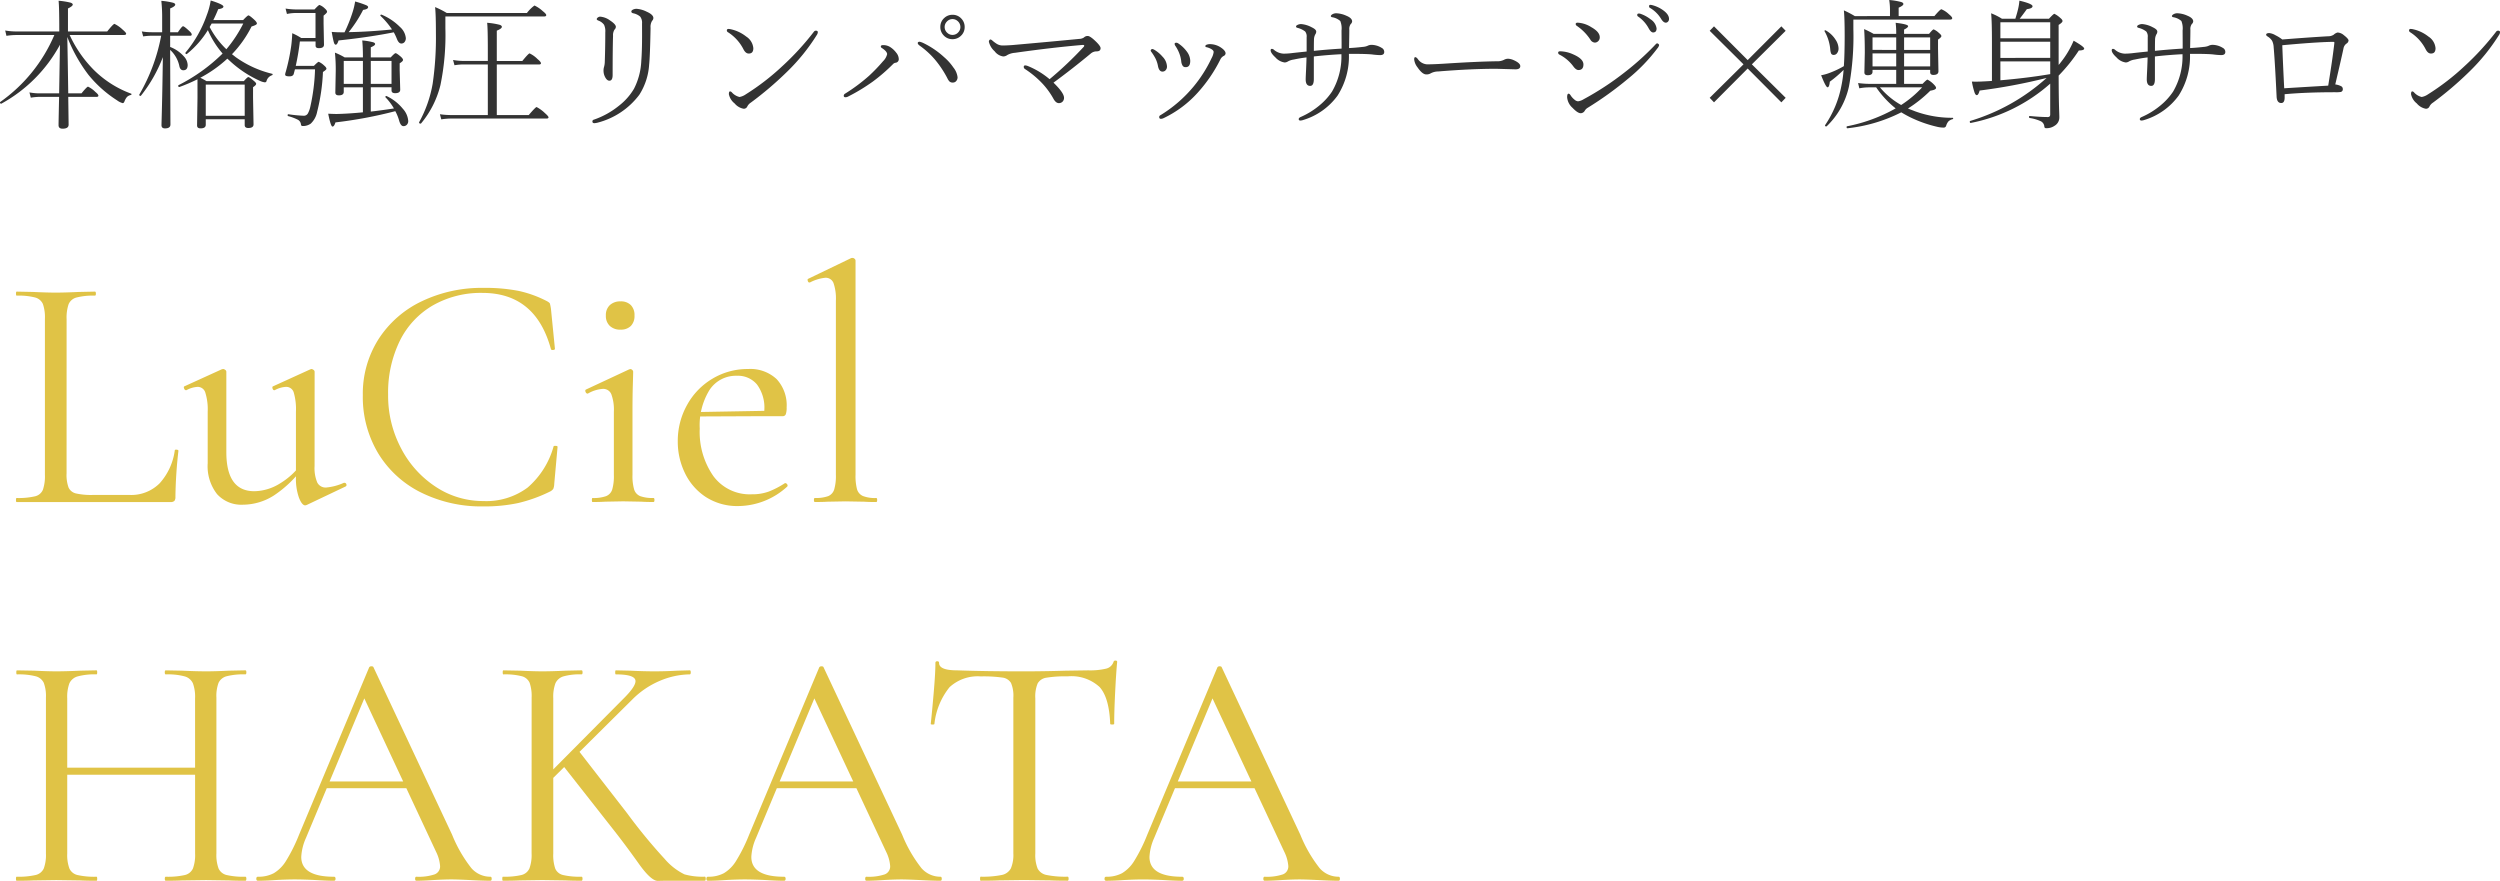 <svg xmlns="http://www.w3.org/2000/svg" width="321.012" height="113.117" viewBox="0 0 321.012 113.117"><g transform="translate(-360.589 -7826.883)"><path d="M8.2-11.074v-.237q0-2.874-.088-3.709a9.274,9.274,0,0,1,1.547.246q.272.1.272.246,0,.2-.615.5v2.953h5.036q.782-.976.94-.976a4.231,4.231,0,0,1,1.046.738q.448.387.448.51,0,.176-.255.176h-7A15.648,15.648,0,0,0,12.63-6.144a13.309,13.309,0,0,0,4.79,3.05.069.069,0,0,1,.053.07.1.1,0,0,1-.088.105,1.018,1.018,0,0,0-.483.246,1.844,1.844,0,0,0-.325.563q-.088.237-.237.237a2.179,2.179,0,0,1-.721-.36,15.438,15.438,0,0,1-3.674-3.278,19.78,19.78,0,0,1-2.716-4.86q.053,2.417.123,7.242h1.7q.7-.861.844-.861a3.516,3.516,0,0,1,.949.686q.378.308.378.466t-.229.158H9.352Q9.4.87,9.4.888q0,.519-.773.519-.519,0-.519-.448,0-.413.07-3.639H5.774a7.168,7.168,0,0,0-1.23.105l-.176-.677a6.951,6.951,0,0,0,1.345.123h2.47l.105-6.24A18.85,18.85,0,0,1,.773-1.811.036.036,0,0,1,.747-1.8q-.158,0-.158-.176a.041.041,0,0,1,.026-.044,20.211,20.211,0,0,0,6.952-8.6H2.742a8.278,8.278,0,0,0-1.327.105L1.257-11.2a8.417,8.417,0,0,0,1.485.123Zm19.081-.176a11.934,11.934,0,0,1-2.689,3.059.06.06,0,0,1-.044.018.132.132,0,0,1-.149-.149.1.1,0,0,1,.018-.053,15.339,15.339,0,0,0,2.716-4.781,8.915,8.915,0,0,0,.51-1.9q1.635.51,1.635.782,0,.246-.668.334-.369.905-.633,1.4h3.832q.563-.6.686-.6.141,0,.773.58.308.29.308.466t-.686.378a14.4,14.4,0,0,1-2.514,3.56l.483.378a13.419,13.419,0,0,0,4.676,2.136.071.071,0,0,1,.062.07.118.118,0,0,1-.079.114,1.105,1.105,0,0,0-.7.721.218.218,0,0,1-.229.193,2.107,2.107,0,0,1-.633-.193,14.3,14.3,0,0,1-3.779-2.487q-.105-.105-.4-.36a16.107,16.107,0,0,1-3.472,2.452A7.065,7.065,0,0,1,27.1-4.7H31.9q.457-.519.571-.519.141,0,.686.466.325.264.325.4,0,.167-.4.431V-2.54L33.144.853q0,.466-.668.466-.466,0-.466-.378V.2h-5v.7q0,.466-.668.466-.448,0-.448-.378l.053-3.5V-4.939a21.7,21.7,0,0,1-2.32.993H23.6q-.123,0-.123-.158,0-.062.035-.079a22.458,22.458,0,0,0,5.66-4.061A11.525,11.525,0,0,1,27.281-11.25Zm.229-.4a10.905,10.905,0,0,0,2.145,2.856,16.713,16.713,0,0,0,2.171-3.3H27.765q0,.009-.141.246Zm4.5,11.4V-4.254h-5V-.246ZM22.438-10.529v1.441a4.53,4.53,0,0,1,1.749,1.2,1.736,1.736,0,0,1,.5,1.107q0,.686-.562.686-.378,0-.5-.5A3.893,3.893,0,0,0,22.438-8.71v.686L22.474.87q0,.5-.7.5-.448,0-.448-.413,0-.123.026-1.072.088-3.164.149-7.664A18.444,18.444,0,0,1,18.686-2.83a.084.084,0,0,1-.062.026.132.132,0,0,1-.149-.149.078.078,0,0,1,.009-.035,23.622,23.622,0,0,0,2.8-7.541H20.074a7.856,7.856,0,0,0-1.1.088l-.176-.642a7.324,7.324,0,0,0,1.257.105H21.41v-1.8a19.493,19.493,0,0,0-.105-2.232,8.87,8.87,0,0,1,1.512.246q.272.088.272.237,0,.229-.65.492v3.059h.993q.519-.773.659-.773.158,0,.826.633.29.264.29.431t-.229.158ZM47.188-.694V-3.9H44.728v.58q0,.448-.633.448-.448,0-.448-.36L43.7-6.029a21.006,21.006,0,0,0-.105-2.329,8.542,8.542,0,0,1,1.257.615h2.338q0-1.31-.088-2.18a8.149,8.149,0,0,1,1.415.237q.237.079.237.229,0,.185-.554.413v1.3h2.558q.5-.545.624-.545.141,0,.65.431.308.272.308.439t-.431.431V-6.1l.07,2.5q0,.448-.65.448-.466,0-.466-.36v-.4H48.2V-.791q.993-.105,2.971-.4A7.2,7.2,0,0,0,50.1-2.61a.076.076,0,0,1-.026-.053.109.109,0,0,1,.123-.123.1.1,0,0,1,.044.009,5.966,5.966,0,0,1,2.083,1.635A2.584,2.584,0,0,1,53.007.413a.656.656,0,0,1-.2.51.578.578,0,0,1-.413.158q-.334,0-.536-.65a5.9,5.9,0,0,0-.51-1.274A56.008,56.008,0,0,1,43.664.6q-.167.536-.378.536-.229,0-.554-1.652.729.035,1.1.035Q45.264-.51,47.188-.694ZM48.2-4.351h2.663V-7.295H48.2Zm-1.011,0V-7.295H44.728v2.944Zm3.964-6.618q-3.182.633-7.093,1.046-.167.545-.36.545-.149,0-.237-.29-.1-.316-.281-1.354.6.053,1.2.053h.448A19,19,0,0,0,45.879-13.6a8.538,8.538,0,0,0,.308-1.327,12.457,12.457,0,0,1,1.415.475q.255.114.255.246,0,.272-.642.36a16.417,16.417,0,0,1-1.854,2.856q2.549-.044,5.563-.343a10.217,10.217,0,0,0-1.468-1.74.076.076,0,0,1-.026-.053q0-.114.132-.114a.144.144,0,0,1,.035.009,7.245,7.245,0,0,1,2.347,1.573A2.19,2.19,0,0,1,52.7-10.23a.775.775,0,0,1-.176.527.528.528,0,0,1-.4.176q-.343,0-.58-.615A6.658,6.658,0,0,0,51.152-10.969ZM38.566-6.662H40.9q.51-.519.615-.519a2.407,2.407,0,0,1,.7.483q.29.246.29.413,0,.123-.448.413a24.747,24.747,0,0,1-.747,5.115A2.793,2.793,0,0,1,40.491.756a1.71,1.71,0,0,1-1.063.308q-.176,0-.2-.237a.754.754,0,0,0-.413-.58,6.354,6.354,0,0,0-1.23-.457.111.111,0,0,1-.062-.114q0-.141.105-.123a17.2,17.2,0,0,0,1.969.193.587.587,0,0,0,.536-.316,3.321,3.321,0,0,0,.308-.87,25.262,25.262,0,0,0,.6-4.772H38.461l-.158.6q-.1.3-.545.3-.554,0-.554-.22a1.131,1.131,0,0,1,.07-.334,25.218,25.218,0,0,0,.7-3.3q.105-.765.141-1.687a7.847,7.847,0,0,1,1.151.615h1.837v-3.208H38.681a5.406,5.406,0,0,0-1.248.123l-.176-.694A9.568,9.568,0,0,0,38.7-13.9h2.268q.536-.58.642-.58a1.928,1.928,0,0,1,.686.448q.29.255.29.431,0,.141-.448.492v1.028l.053,2.7q0,.448-.65.448-.431,0-.431-.325v-.536H39.094A31.154,31.154,0,0,1,38.566-6.662ZM64.38-.343h4.1q.879-1.028,1.011-1.028a4.48,4.48,0,0,1,1.046.756q.483.422.483.563,0,.158-.255.158H58.588a7.82,7.82,0,0,0-1.336.105l-.176-.659a10.193,10.193,0,0,0,1.494.105h4.658v-6.5H60.205a7.033,7.033,0,0,0-1.257.105l-.185-.677a7.951,7.951,0,0,0,1.424.123h3.041V-8.64q0-2.865-.088-3.551a9.1,9.1,0,0,1,1.626.264q.264.1.264.255,0,.229-.65.492v3.894h3.278q.8-.976.932-.976a3.567,3.567,0,0,1,1.011.721q.448.369.448.545,0,.158-.255.158H64.38ZM54.65.738A.1.1,0,0,1,54.6.756Q54.4.756,54.4.606a.078.078,0,0,1,.009-.035,15.7,15.7,0,0,0,1.74-4.966,40.982,40.982,0,0,0,.413-6.513q0-2.338-.105-3.3a11.061,11.061,0,0,1,1.494.756h10.3a4.672,4.672,0,0,1,.967-.958,4.149,4.149,0,0,1,1.063.721q.448.352.448.51,0,.176-.264.176H57.779v1.529A31.868,31.868,0,0,1,57.146-4.2,12.256,12.256,0,0,1,54.65.738Zm23.66-11.689a1.947,1.947,0,0,0-.158-.984,1.545,1.545,0,0,0-.7-.527q-.237-.088-.237-.193,0-.132.185-.246a.484.484,0,0,1,.246-.079,2.478,2.478,0,0,1,1.266.483q.756.5.756.826a.513.513,0,0,1-.176.36,1.352,1.352,0,0,0-.185.8q-.053,1.617-.053,5.019,0,.738-.413.738-.3,0-.536-.431a1.779,1.779,0,0,1-.22-.879,1.549,1.549,0,0,1,.07-.475,2.627,2.627,0,0,0,.088-.536Q78.311-9.035,78.311-10.951Zm4.72-1.143a1.3,1.3,0,0,0-.237-.888,1.966,1.966,0,0,0-.9-.431q-.237-.053-.237-.229,0-.141.237-.255a1.068,1.068,0,0,1,.431-.088,3.409,3.409,0,0,1,1.283.36q.879.387.879.826a.547.547,0,0,1-.167.36,1.484,1.484,0,0,0-.193.9q-.07,3.735-.185,4.72a8.131,8.131,0,0,1-1.257,3.867A9.724,9.724,0,0,1,77.256.65,2.878,2.878,0,0,1,76.913.7q-.255,0-.255-.22a.221.221,0,0,1,.176-.229,10.515,10.515,0,0,0,3.2-1.767,7.73,7.73,0,0,0,1.96-2.2,8.624,8.624,0,0,0,.94-3.577q.1-1.283.1-3.287ZM95.546-2.663a2.041,2.041,0,0,0,.809-.343,30.769,30.769,0,0,0,4.693-3.621,34.537,34.537,0,0,0,4.034-4.395.352.352,0,0,1,.246-.158q.272,0,.272.2a.667.667,0,0,1-.105.316A25.094,25.094,0,0,1,101.6-5.854,43.439,43.439,0,0,1,97-1.942a1.267,1.267,0,0,0-.448.483.49.49,0,0,1-.466.308,1.962,1.962,0,0,1-1.169-.686,2.02,2.02,0,0,1-.738-1.187q0-.36.158-.36a.384.384,0,0,1,.237.141A1.9,1.9,0,0,0,95.546-2.663Zm-1.468-8.306a.273.273,0,0,1-.158-.229.179.179,0,0,1,.2-.2,1.3,1.3,0,0,1,.3.035,4.828,4.828,0,0,1,1.986.94,1.975,1.975,0,0,1,.914,1.494q0,.686-.571.686-.4.018-.686-.527A5.586,5.586,0,0,0,94.078-10.969Zm28.819-2.25a1.5,1.5,0,0,1,1.16.519,1.524,1.524,0,0,1,.4,1.055,1.5,1.5,0,0,1-.519,1.16,1.513,1.513,0,0,1-1.046.4,1.5,1.5,0,0,1-1.16-.519,1.513,1.513,0,0,1-.4-1.046,1.505,1.505,0,0,1,.519-1.169A1.513,1.513,0,0,1,122.9-13.219Zm0,.554a.967.967,0,0,0-.747.343.974.974,0,0,0-.264.677.985.985,0,0,0,.343.747.964.964,0,0,0,.668.264.967.967,0,0,0,.747-.343.964.964,0,0,0,.264-.668.994.994,0,0,0-.343-.756A.964.964,0,0,0,122.9-12.665Zm-4.192,3.428q-.272-.193-.272-.343,0-.176.255-.176a2.371,2.371,0,0,1,.448.158,11.022,11.022,0,0,1,2.681,1.819A6.674,6.674,0,0,1,123-6.46a2.453,2.453,0,0,1,.545,1.257.719.719,0,0,1-.171.488.541.541,0,0,1-.426.2.611.611,0,0,1-.431-.132,1.4,1.4,0,0,1-.264-.387,13.026,13.026,0,0,0-1.644-2.47A10.687,10.687,0,0,0,118.705-9.237ZM114.5-8.156q0-.352-.668-.791a.246.246,0,0,1-.141-.2q0-.176.29-.176a1.658,1.658,0,0,1,.949.272,2.987,2.987,0,0,1,.738.7,1.339,1.339,0,0,1,.325.773.457.457,0,0,1-.413.519.539.539,0,0,0-.308.158,22.511,22.511,0,0,1-2.61,2.259A24,24,0,0,1,109.45-2.7a.737.737,0,0,1-.3.07q-.22,0-.22-.2a.321.321,0,0,1,.176-.264,22.726,22.726,0,0,0,3.067-2.285,21.944,21.944,0,0,0,1.8-1.872A1.9,1.9,0,0,0,114.5-8.156ZM135.36-4.948a46.825,46.825,0,0,0,4.351-4.122.3.3,0,0,0,.1-.176q0-.1-.176-.1h-.044q-3.858.325-8.692,1.011a2.33,2.33,0,0,0-.976.29.878.878,0,0,1-.519.176,1.66,1.66,0,0,1-1.1-.668,2.334,2.334,0,0,1-.738-1.222.338.338,0,0,1,.079-.22.17.17,0,0,1,.123-.07.489.489,0,0,1,.246.141,4.72,4.72,0,0,0,.58.431,1.45,1.45,0,0,0,.809.2q.413,0,1.169-.053,5.273-.466,8.587-.791a1.173,1.173,0,0,0,.606-.176.67.67,0,0,1,.492-.2q.308,0,.984.65.668.633.668.914,0,.413-.519.413a1.144,1.144,0,0,0-.756.29q-2.347,1.951-4.772,3.727,1.354,1.31,1.354,1.942a.684.684,0,0,1-.185.492.638.638,0,0,1-.483.193q-.369,0-.668-.519a9.925,9.925,0,0,0-1.4-1.951,12.252,12.252,0,0,0-2.276-1.907.316.316,0,0,1-.158-.272.171.171,0,0,1,.193-.193,1.115,1.115,0,0,1,.308.07A10.32,10.32,0,0,1,135.36-4.948Zm16.146-4.289a.451.451,0,0,1-.088-.246q0-.149.237-.149a.515.515,0,0,1,.229.088,4.32,4.32,0,0,1,1.125,1.081,2.047,2.047,0,0,1,.413,1.16q0,.809-.58.809a.434.434,0,0,1-.378-.158,1.264,1.264,0,0,1-.2-.615,4.035,4.035,0,0,0-.246-.993A4.782,4.782,0,0,0,151.506-9.237Zm4.922.8q0-.22-.36-.413a2.233,2.233,0,0,0-.615-.22.116.116,0,0,1-.088-.123.186.186,0,0,1,.123-.167,1.155,1.155,0,0,1,.527-.088,2.537,2.537,0,0,1,1.389.466q.554.387.554.721a.38.38,0,0,1-.237.325,1,1,0,0,0-.413.413,18.813,18.813,0,0,1-2.936,4.315A13.955,13.955,0,0,1,150,.053a.893.893,0,0,1-.343.088q-.22,0-.22-.237a.26.26,0,0,1,.158-.229,17.018,17.018,0,0,0,4.236-3.656,17.038,17.038,0,0,0,2.338-3.683A2.141,2.141,0,0,0,156.428-8.437Zm-7.98.009a.387.387,0,0,1-.105-.211.19.19,0,0,1,.079-.132.263.263,0,0,1,.141-.053.727.727,0,0,1,.229.088,4.187,4.187,0,0,1,1.063.888,1.93,1.93,0,0,1,.58,1.257.684.684,0,0,1-.2.519.531.531,0,0,1-.378.149q-.439,0-.58-.721a3.607,3.607,0,0,0-.316-.958A6.5,6.5,0,0,0,148.447-8.429Zm20.848-.158q1.784-.185,3.56-.29v-.738l-.009-1.582a2.536,2.536,0,0,0-.158-1.222,2.1,2.1,0,0,0-1.072-.492q-.141-.044-.141-.141,0-.123.237-.255a.969.969,0,0,1,.483-.105,3.437,3.437,0,0,1,1.257.308q.756.308.756.738a.514.514,0,0,1-.185.343,1.087,1.087,0,0,0-.176.738q0,.4-.035,2.338.782-.035,1.767-.149a1.944,1.944,0,0,0,.571-.123,1.226,1.226,0,0,1,.527-.141,2.585,2.585,0,0,1,1.345.4.576.576,0,0,1,.308.519q0,.4-.536.4a9.751,9.751,0,0,1-1.046-.088q-.738-.07-2.145-.07h-.809a9.314,9.314,0,0,1-1.459,5.361A8.478,8.478,0,0,1,167.871.308a1.145,1.145,0,0,1-.3.053q-.22,0-.22-.185,0-.158.237-.264A9.982,9.982,0,0,0,170.033-1.6a8.141,8.141,0,0,0,1.6-1.767,8.983,8.983,0,0,0,1.2-4.79q-1.907.1-3.542.29v2.9q0,.879-.466.879-.58,0-.58-.844,0-.2.053-1.292.044-.958.053-1.521-.765.088-1.635.272a2.2,2.2,0,0,0-.738.237.829.829,0,0,1-.431.141,1.934,1.934,0,0,1-1.187-.65q-.615-.562-.615-.914,0-.185.176-.185a.481.481,0,0,1,.272.141,2.055,2.055,0,0,0,1.222.475q.4,0,.923-.053.729-.088,2.03-.22v-1.837a1.014,1.014,0,0,0-.193-.738,2.647,2.647,0,0,0-.923-.448q-.246-.062-.246-.158a.242.242,0,0,1,.158-.22,1.026,1.026,0,0,1,.51-.123,3.42,3.42,0,0,1,1.345.413q.58.272.58.554a.622.622,0,0,1-.123.36,1.505,1.505,0,0,0-.167.721Q169.295-9.6,169.295-8.587ZM195.8-6.627q0,.413-.615.413l-2.479-.07q-3.234,0-7.436.343a2.091,2.091,0,0,0-.967.237,1.01,1.01,0,0,1-.58.141q-.5,0-1.116-.905a1.972,1.972,0,0,1-.431-1.02q0-.29.141-.29t.325.237a1.549,1.549,0,0,0,1.187.686q.905,0,2.487-.105,4-.255,6.46-.29a1.882,1.882,0,0,0,.932-.185,1.111,1.111,0,0,1,.545-.141,2.01,2.01,0,0,1,.686.176Q195.8-7.022,195.8-6.627Zm16.717-7.866a1.131,1.131,0,0,1,.29.053,4.113,4.113,0,0,1,1.283.6q.809.563.809,1.151a.483.483,0,0,1-.149.369.362.362,0,0,1-.264.114q-.3,0-.6-.483a4.058,4.058,0,0,0-1.477-1.441.217.217,0,0,1-.07-.185A.155.155,0,0,1,212.52-14.493Zm-1.5,1.116a.617.617,0,0,1,.176.018,4.352,4.352,0,0,1,1.336.721,1.663,1.663,0,0,1,.773,1.169q0,.519-.448.519-.29,0-.6-.589A4.289,4.289,0,0,0,210.92-13a.228.228,0,0,1-.105-.185Q210.814-13.377,211.017-13.377ZM203.054-11.8a.307.307,0,0,1-.141-.22q0-.185.272-.185a3.613,3.613,0,0,1,1.74.58q1.081.606,1.081,1.292a.654.654,0,0,1-.229.527.6.6,0,0,1-.413.158.72.72,0,0,1-.562-.378A6.364,6.364,0,0,0,203.054-11.8Zm.149,9.694a1.818,1.818,0,0,0,.738-.272,36.971,36.971,0,0,0,5.291-3.472,34.627,34.627,0,0,0,3.744-3.357q.308-.343.378-.343a.273.273,0,0,1,.185.079.2.2,0,0,1,.088.158.929.929,0,0,1-.2.378,22.225,22.225,0,0,1-3.779,3.92,44.667,44.667,0,0,1-5.186,3.735,1.12,1.12,0,0,0-.36.343.631.631,0,0,1-.536.36q-.4,0-1.063-.7a2.024,2.024,0,0,1-.686-1.345q0-.466.185-.466.141,0,.3.272a2.215,2.215,0,0,0,.457.492A.8.8,0,0,0,203.2-2.109ZM200.839-8.1a.276.276,0,0,1-.176-.255q0-.176.272-.176a4.279,4.279,0,0,1,1.7.413q1.274.563,1.274,1.274t-.633.721q-.334,0-.7-.519A5.1,5.1,0,0,0,200.839-8.1ZM225-6.319l-4.324,4.342-.554-.58,4.342-4.3-4.342-4.307.554-.571L225-7.4l4.324-4.333.554.571-4.342,4.307,4.342,4.3-.554.58Zm18.272-6.732v-.826a8.084,8.084,0,0,0-.1-1.239,8.334,8.334,0,0,1,1.556.264q.264.088.264.255,0,.2-.606.466v1.081h4.588q.747-.879.9-.879a3.061,3.061,0,0,1,.976.65q.413.334.413.5t-.255.176H238.57v1.239a35.433,35.433,0,0,1-.562,7.33A10.043,10.043,0,0,1,235.143,1.1a.108.108,0,0,1-.062.018q-.149,0-.149-.132a.078.078,0,0,1,.009-.035,13.576,13.576,0,0,0,2.083-5,15.59,15.59,0,0,0,.29-2.092,15.35,15.35,0,0,1-1.767,1.512q-.07.721-.29.721t-.826-1.547a5.522,5.522,0,0,0,.958-.255,11.931,11.931,0,0,0,1.96-.914q.105-1.538.105-3.885,0-2.32-.105-3.278a13.068,13.068,0,0,1,1.406.738Zm1.811,6.908v1.793h2.373q.527-.545.633-.545a3.126,3.126,0,0,1,.809.615q.29.29.29.448,0,.246-.738.36a16.775,16.775,0,0,1-2.865,2.285q.167.079.475.193t.431.167a13.868,13.868,0,0,0,4.825.835q.07,0,.07.079t-.07.1a1.176,1.176,0,0,0-.536.281,1.542,1.542,0,0,0-.29.545.329.329,0,0,1-.343.255,3.8,3.8,0,0,1-.9-.123,16,16,0,0,1-3.5-1.266Q245.2-.4,244.723-.694a19.938,19.938,0,0,1-6.908,2.048q-.114.018-.114-.158a.088.088,0,0,1,.062-.1A20.6,20.6,0,0,0,244-1.2a12.289,12.289,0,0,1-2.5-2.7h-.9a6.9,6.9,0,0,0-1.266.123l-.158-.677a11.681,11.681,0,0,0,1.459.105h3.437V-6.144h-3.041v.237q0,.448-.615.448-.431,0-.431-.36l.053-2.531q0-1.854-.088-3.032a12.565,12.565,0,0,1,1.222.615h2.9A11.059,11.059,0,0,0,244-12.19q1.6.185,1.6.431,0,.185-.519.439v.554h3.208q.475-.58.589-.58a2.3,2.3,0,0,1,.686.466q.308.246.308.4t-.431.448v1.134l.053,2.927q0,.475-.65.475-.413,0-.413-.36v-.29Zm0-.448h3.349v-1.67h-3.349Zm-1.011,0v-1.67h-3.041v1.67Zm1.011-2.118h3.349v-1.608h-3.349Zm-1.011,0v-1.608h-3.041V-8.71Zm.633,7.075A14.009,14.009,0,0,0,247.4-3.9H241.98A9.874,9.874,0,0,0,244.705-1.635Zm-9.826-9.457a.051.051,0,0,1-.018-.035q0-.105.114-.105a.06.06,0,0,1,.044.018,3.463,3.463,0,0,1,1.248,1.169,2.136,2.136,0,0,1,.4,1.134.964.964,0,0,1-.2.633.508.508,0,0,1-.413.211.354.354,0,0,1-.334-.167,1.708,1.708,0,0,1-.114-.5A5.638,5.638,0,0,0,234.879-11.092Zm30.05,4.307a2.154,2.154,0,0,0,.255-.308,11.618,11.618,0,0,0,1.67-2.8q1.354.773,1.354,1.011t-.686.246a21.051,21.051,0,0,1-2.593,3.226q.009,2.654.053,4.175,0,.009.026.8.009.237.009.369a1.226,1.226,0,0,1-.615,1.1,1.789,1.789,0,0,1-1.081.308.208.208,0,0,1-.229-.22.83.83,0,0,0-.431-.659A5.2,5.2,0,0,0,261.2.035q-.07-.018-.07-.123,0-.149.088-.132,1.415.132,2.32.132.308,0,.308-.325V-4.377A21.647,21.647,0,0,1,253.661.668q-.141.026-.141-.167a.081.081,0,0,1,.053-.088,25.634,25.634,0,0,0,9.809-5.52,72.936,72.936,0,0,1-8.6,1.617q-.158.589-.36.589-.176,0-.3-.36a10.06,10.06,0,0,1-.334-1.38q.281.009.554.009.4,0,.87-.026.756-.035,1.151-.07v-5.01q0-2.61-.105-3.674a8.142,8.142,0,0,1,1.389.7h1.723q.264-.835.378-1.371a6.881,6.881,0,0,0,.141-.949q1.688.4,1.688.712,0,.29-.729.378-.642.888-.923,1.23h3.762q.589-.633.694-.633a3.2,3.2,0,0,1,.756.527q.29.237.29.4,0,.185-.5.5ZM263.848-5.6V-7.233h-6.4v2.426Q260.9-5.1,263.848-5.6Zm0-2.083V-9.756h-6.4v2.074Zm0-2.522v-2.057h-6.4V-10.2Zm13.447,1.617q1.784-.185,3.56-.29v-.738l-.009-1.582a2.536,2.536,0,0,0-.158-1.222,2.1,2.1,0,0,0-1.072-.492q-.141-.044-.141-.141,0-.123.237-.255a.969.969,0,0,1,.483-.105,3.437,3.437,0,0,1,1.257.308q.756.308.756.738a.514.514,0,0,1-.185.343,1.087,1.087,0,0,0-.176.738q0,.4-.035,2.338.782-.035,1.767-.149a1.944,1.944,0,0,0,.571-.123,1.226,1.226,0,0,1,.527-.141,2.585,2.585,0,0,1,1.345.4.576.576,0,0,1,.308.519q0,.4-.536.4a9.751,9.751,0,0,1-1.046-.088q-.738-.07-2.145-.07h-.809a9.314,9.314,0,0,1-1.459,5.361A8.478,8.478,0,0,1,275.871.308a1.145,1.145,0,0,1-.3.053q-.22,0-.22-.185,0-.158.237-.264A9.982,9.982,0,0,0,278.033-1.6a8.141,8.141,0,0,0,1.6-1.767,8.983,8.983,0,0,0,1.2-4.79q-1.907.1-3.542.29v2.9q0,.879-.466.879-.58,0-.58-.844,0-.2.053-1.292.044-.958.053-1.521-.765.088-1.635.272a2.2,2.2,0,0,0-.738.237.829.829,0,0,1-.431.141,1.934,1.934,0,0,1-1.187-.65q-.615-.562-.615-.914,0-.185.176-.185a.481.481,0,0,1,.272.141,2.055,2.055,0,0,0,1.222.475q.4,0,.923-.053.729-.088,2.03-.22v-1.837a1.014,1.014,0,0,0-.193-.738,2.647,2.647,0,0,0-.923-.448q-.246-.062-.246-.158a.242.242,0,0,1,.158-.22,1.026,1.026,0,0,1,.51-.123,3.42,3.42,0,0,1,1.345.413q.58.272.58.554a.622.622,0,0,1-.123.36,1.505,1.505,0,0,0-.167.721Q277.295-9.6,277.295-8.587Zm16.348-1.459q3.3-.264,5.88-.413a1.257,1.257,0,0,0,.738-.211,1.106,1.106,0,0,1,.483-.272,1.358,1.358,0,0,1,.809.343q.6.466.6.686a.521.521,0,0,1-.272.4.964.964,0,0,0-.378.624q-.264,1.248-1.055,4.614a2.308,2.308,0,0,1,.756.229.394.394,0,0,1,.211.36.344.344,0,0,1-.255.378,3.84,3.84,0,0,1-.7.035q-3.735,0-6.513.255v.431q0,.7-.431.7-.562,0-.6-.826-.211-4.421-.378-6.337a2.068,2.068,0,0,0-.2-.826,1.761,1.761,0,0,0-.589-.562q-.176-.123-.176-.211,0-.22.413-.22a1.982,1.982,0,0,1,.773.272A5.035,5.035,0,0,1,293.643-10.046Zm5.9,5.924q.527-3.243.756-5.186.035-.29.035-.343,0-.088-.123-.088h-.325q-2.171.053-6.24.431.079,2.224.246,5.528Q295.761-3.9,299.54-4.122Zm12.006,1.459a2.041,2.041,0,0,0,.809-.343,30.769,30.769,0,0,0,4.693-3.621,34.537,34.537,0,0,0,4.034-4.395.352.352,0,0,1,.246-.158q.272,0,.272.2a.667.667,0,0,1-.105.316A25.094,25.094,0,0,1,317.6-5.854,43.439,43.439,0,0,1,313-1.942a1.267,1.267,0,0,0-.448.483.49.49,0,0,1-.466.308,1.962,1.962,0,0,1-1.169-.686,2.02,2.02,0,0,1-.738-1.187q0-.36.158-.36a.384.384,0,0,1,.237.141A1.9,1.9,0,0,0,311.546-2.663Zm-1.468-8.306a.273.273,0,0,1-.158-.229.179.179,0,0,1,.2-.2,1.3,1.3,0,0,1,.3.035,4.828,4.828,0,0,1,1.986.94,1.975,1.975,0,0,1,.914,1.494q0,.686-.571.686-.4.018-.686-.527A5.586,5.586,0,0,0,310.078-10.969Z" transform="translate(360 7842)" fill="#333"/><path d="M9.137-30.332a4.691,4.691,0,0,0,.256,1.816,1.381,1.381,0,0,0,.94.757,8.988,8.988,0,0,0,2.223.195h4.659a5.143,5.143,0,0,0,3.89-1.513,7.846,7.846,0,0,0,1.924-4.193q0-.13.235-.108t.235.151a57.565,57.565,0,0,0-.385,5.923.768.768,0,0,1-.128.5.662.662,0,0,1-.513.151H2.725q-.085,0-.085-.259t.085-.259A9.357,9.357,0,0,0,5.1-27.392a1.44,1.44,0,0,0,1-.843,5.4,5.4,0,0,0,.256-1.924V-50.175a5.208,5.208,0,0,0-.256-1.9,1.51,1.51,0,0,0-1-.843,8.539,8.539,0,0,0-2.372-.238q-.085,0-.085-.259t.085-.259l2.095.043q1.8.086,2.907.086,1.2,0,2.992-.086l2.052-.043q.128,0,.128.259t-.128.259a8.572,8.572,0,0,0-2.351.238,1.508,1.508,0,0,0-1.026.865,5.4,5.4,0,0,0-.256,1.924Zm22.655,4.021a4.206,4.206,0,0,1-3.334-1.362,5.818,5.818,0,0,1-1.2-3.956v-6.614a7.2,7.2,0,0,0-.3-2.443,1.024,1.024,0,0,0-.983-.757,3.363,3.363,0,0,0-1.453.432h-.043q-.171,0-.256-.238t.085-.281l4.745-2.162.171-.043a.485.485,0,0,1,.278.108.3.3,0,0,1,.15.238v10.332q0,5.015,3.591,5.015a6.4,6.4,0,0,0,3.291-.994,9.411,9.411,0,0,0,2.864-2.68l.214.476a14.747,14.747,0,0,1-3.847,3.74A7.464,7.464,0,0,1,31.793-26.311Zm9.19-4.972a4.823,4.823,0,0,0,.342,2.118,1.2,1.2,0,0,0,1.154.648,7.086,7.086,0,0,0,2.266-.605h.085a.24.24,0,0,1,.235.195.207.207,0,0,1-.107.281l-5,2.378-.171.043q-.427,0-.812-.994a7.307,7.307,0,0,1-.385-2.594v-8.43a7.691,7.691,0,0,0-.278-2.464,1.009,1.009,0,0,0-1-.735,3.363,3.363,0,0,0-1.453.432h-.043q-.171,0-.235-.238t.107-.281l4.745-2.162.128-.043a.485.485,0,0,1,.278.108.3.3,0,0,1,.15.238ZM62.655-54.152a22.318,22.318,0,0,1,4.531.389,14.555,14.555,0,0,1,3.676,1.34q.3.173.342.3a5.952,5.952,0,0,1,.128.648l.513,5.145q0,.13-.235.151t-.278-.108q-1.966-7.22-8.806-7.22a12.418,12.418,0,0,0-6.348,1.6,10.736,10.736,0,0,0-4.253,4.561,15.1,15.1,0,0,0-1.5,6.9,14.452,14.452,0,0,0,1.667,6.9,13.1,13.1,0,0,0,4.467,4.95,10.977,10.977,0,0,0,6.091,1.816,8.876,8.876,0,0,0,5.685-1.729,10.761,10.761,0,0,0,3.334-5.274q0-.086.214-.086.3,0,.3.13l-.427,4.755a1.729,1.729,0,0,1-.128.648,1.261,1.261,0,0,1-.342.3,19.105,19.105,0,0,1-4.168,1.513,20.713,20.713,0,0,1-4.467.432,17.427,17.427,0,0,1-8.015-1.794,13.35,13.35,0,0,1-5.493-5.036,14.054,14.054,0,0,1-1.966-7.436,13.046,13.046,0,0,1,2.009-7.2,13.452,13.452,0,0,1,5.536-4.864A17.771,17.771,0,0,1,62.655-54.152Zm14.021,27.5q-.086,0-.086-.259t.086-.259a4.787,4.787,0,0,0,1.731-.238,1.358,1.358,0,0,0,.791-.843,6.174,6.174,0,0,0,.214-1.9v-8.084a5.738,5.738,0,0,0-.321-2.248A1.114,1.114,0,0,0,78-41.183a4.381,4.381,0,0,0-1.924.605h-.043q-.171,0-.256-.216t.043-.3l5.557-2.594.171-.043a.37.37,0,0,1,.214.108.31.31,0,0,1,.128.238q0,.3-.043,1.729t-.043,3.372v8.128a6.173,6.173,0,0,0,.214,1.9,1.364,1.364,0,0,0,.769.843,4.605,4.605,0,0,0,1.71.238q.128,0,.128.259t-.128.259q-.983,0-1.582-.043l-2.308-.043L78.3-26.7Q77.7-26.657,76.676-26.657Zm3.591-22.134a1.932,1.932,0,0,1-1.368-.476,1.737,1.737,0,0,1-.513-1.34,1.737,1.737,0,0,1,.513-1.34,1.932,1.932,0,0,1,1.368-.476,1.78,1.78,0,0,1,1.325.476,1.824,1.824,0,0,1,.47,1.34,1.824,1.824,0,0,1-.47,1.34A1.78,1.78,0,0,1,80.266-48.792ZM95.441-26.138a7.459,7.459,0,0,1-4.232-1.167,7.589,7.589,0,0,1-2.672-3.069,9.22,9.22,0,0,1-.919-4.064,9.447,9.447,0,0,1,1.2-4.691,8.9,8.9,0,0,1,3.27-3.372,8.747,8.747,0,0,1,4.552-1.232,4.942,4.942,0,0,1,3.676,1.3,4.942,4.942,0,0,1,1.282,3.631,2.484,2.484,0,0,1-.107.865.4.4,0,0,1-.406.259H98.69l.043-.778a5,5,0,0,0-.94-3.286,3.167,3.167,0,0,0-2.565-1.124A4.052,4.052,0,0,0,91.7-41.053a8.6,8.6,0,0,0-1.261,4.972,9.892,9.892,0,0,0,1.753,6.1,5.792,5.792,0,0,0,4.916,2.334A6.259,6.259,0,0,0,99.31-28a11.515,11.515,0,0,0,2.073-1.081h.043a.3.3,0,0,1,.235.151.232.232,0,0,1,.021.281A9.4,9.4,0,0,1,95.441-26.138ZM89.628-38.2l9.7-.173v.692l-9.661.043Zm15.6,11.543q-.128,0-.128-.259t.128-.259a4.605,4.605,0,0,0,1.71-.238,1.366,1.366,0,0,0,.769-.865,6.2,6.2,0,0,0,.214-1.881V-52.51a6.113,6.113,0,0,0-.3-2.248,1.073,1.073,0,0,0-1.069-.692,5.432,5.432,0,0,0-1.966.605H104.5q-.128,0-.192-.216t.064-.259l5.471-2.637A.471.471,0,0,1,110.06-58a.4.4,0,0,1,.256.108.31.31,0,0,1,.128.238v27.5a6.611,6.611,0,0,0,.192,1.859,1.367,1.367,0,0,0,.748.865,4.254,4.254,0,0,0,1.71.259q.128,0,.128.259t-.128.259q-.94,0-1.539-.043l-2.394-.043-2.308.043Q106.256-26.657,105.23-26.657ZM25.637-1.453a5.013,5.013,0,0,0-.278-1.924,1.645,1.645,0,0,0-1.047-.886,8.287,8.287,0,0,0-2.437-.259q-.128,0-.128-.259t.128-.259L23.927-5q1.881.086,3.12.086Q28.2-4.912,30-5l2.095-.043q.128,0,.128.259t-.128.259a8.787,8.787,0,0,0-2.394.238,1.59,1.59,0,0,0-1.047.843,4.84,4.84,0,0,0-.278,1.9V18.476a5.013,5.013,0,0,0,.278,1.924,1.514,1.514,0,0,0,1.047.843,9.629,9.629,0,0,0,2.394.216q.128,0,.128.259t-.128.259q-1.325,0-2.095-.043l-2.949-.043-3.12.043q-.769.043-2.052.043-.128,0-.128-.259t.128-.259a9.868,9.868,0,0,0,2.437-.216,1.514,1.514,0,0,0,1.047-.843,5.013,5.013,0,0,0,.278-1.924ZM7.727,7.452H26.834V8.36H7.727ZM6.487-1.54a4.84,4.84,0,0,0-.278-1.9,1.59,1.59,0,0,0-1.047-.843,8.787,8.787,0,0,0-2.394-.238q-.085,0-.085-.259t.085-.259L4.948-5q1.8.086,2.864.086,1.24,0,3.12-.086l2.052-.043q.085,0,.085.259t-.085.259a8.318,8.318,0,0,0-2.415.259A1.651,1.651,0,0,0,9.5-3.377a5.013,5.013,0,0,0-.278,1.924v19.93A5.013,5.013,0,0,0,9.5,20.4a1.514,1.514,0,0,0,1.047.843,9.868,9.868,0,0,0,2.437.216q.085,0,.085.259t-.085.259q-1.325,0-2.095-.043l-3.078-.043-2.949.043q-.769.043-2.137.043-.085,0-.085-.259t.085-.259a9.906,9.906,0,0,0,2.415-.216A1.523,1.523,0,0,0,6.209,20.4a5.013,5.013,0,0,0,.278-1.924ZM42.394,9.225H53.721l.3.865H41.966ZM63.553,21.459q.171,0,.171.259t-.171.259q-.812,0-2.522-.086t-2.479-.086q-.94,0-2.394.086-1.368.086-2.095.086-.171,0-.171-.259t.171-.259a6.423,6.423,0,0,0,2.33-.3,1.085,1.085,0,0,0,.705-1.081,4.95,4.95,0,0,0-.513-1.816L47.1-2.015l1.069-1.34L39.872,16.488a6.757,6.757,0,0,0-.6,2.421q0,2.551,4.189,2.551.214,0,.214.259t-.214.259q-.769,0-2.223-.086-1.624-.086-2.821-.086-1.111,0-2.565.086-1.282.086-2.137.086-.214,0-.214-.259t.214-.259a4.194,4.194,0,0,0,2.03-.454,4.651,4.651,0,0,0,1.582-1.6A21.078,21.078,0,0,0,38.974,16.1L47.993-5.431a.331.331,0,0,1,.3-.13q.214,0,.256.13L58.637,16.055a17.545,17.545,0,0,0,2.479,4.3A3.219,3.219,0,0,0,63.553,21.459Zm5.3-23a5.208,5.208,0,0,0-.256-1.9,1.51,1.51,0,0,0-1-.843,8.539,8.539,0,0,0-2.372-.238q-.085,0-.085-.259t.085-.259L67.357-5q1.8.086,2.864.086,1.24,0,3.035-.086l2.009-.043q.128,0,.128.259t-.128.259a7.667,7.667,0,0,0-2.33.259,1.64,1.64,0,0,0-1.026.886,5.013,5.013,0,0,0-.278,1.924v19.93a5.37,5.37,0,0,0,.256,1.945,1.448,1.448,0,0,0,1,.821,9.357,9.357,0,0,0,2.372.216q.128,0,.128.259t-.128.259q-1.282,0-2.052-.043l-2.992-.043-2.907.043q-.769.043-2.137.043-.085,0-.085-.259t.085-.259a9.356,9.356,0,0,0,2.372-.216,1.507,1.507,0,0,0,1.026-.843,5.013,5.013,0,0,0,.278-1.924Zm3.933,8.6,2.137-1.729,6.241,8.041a68.054,68.054,0,0,0,4.766,5.793,7.959,7.959,0,0,0,2.543,1.989,8.6,8.6,0,0,0,2.608.3q.128,0,.128.259t-.128.259H86.294q-.342,0-1.218.022t-2.458-2.2q-1.582-2.226-3.035-4.085Zm7.993-8.6Q82.19-2.966,82.19-3.658q0-.865-2.522-.865-.085,0-.085-.259t.085-.259L81.506-5q1.71.086,3.12.086T87.576-5l1.582-.043q.128,0,.128.259t-.128.259a10.121,10.121,0,0,0-3.719.778A11.019,11.019,0,0,0,81.762-1.28L70.82,9.571H69.751ZM100.186,9.225h11.328l.3.865H99.758Zm21.159,12.235q.171,0,.171.259t-.171.259q-.812,0-2.522-.086t-2.479-.086q-.94,0-2.394.086-1.368.086-2.095.086-.171,0-.171-.259t.171-.259a6.422,6.422,0,0,0,2.33-.3,1.085,1.085,0,0,0,.705-1.081,4.95,4.95,0,0,0-.513-1.816l-9.49-20.276,1.069-1.34L97.664,16.488a6.757,6.757,0,0,0-.6,2.421q0,2.551,4.189,2.551.214,0,.214.259t-.214.259q-.769,0-2.223-.086-1.624-.086-2.821-.086-1.111,0-2.565.086-1.282.086-2.137.086-.214,0-.214-.259t.214-.259a4.194,4.194,0,0,0,2.03-.454,4.651,4.651,0,0,0,1.582-1.6A21.078,21.078,0,0,0,96.766,16.1l9.019-21.529a.331.331,0,0,1,.3-.13q.214,0,.256.13l10.088,21.486a17.545,17.545,0,0,0,2.479,4.3A3.219,3.219,0,0,0,121.345,21.459Zm5.172-25.723a5.335,5.335,0,0,0-4,1.383,9.051,9.051,0,0,0-1.945,4.712q0,.086-.235.086t-.235-.086q.171-1.556.385-4.064t.214-3.761q0-.216.235-.216t.235.216q0,.951,2.308.951,3.676.13,8.592.13,2.522,0,5.343-.086l2.907-.043a8.894,8.894,0,0,0,2.287-.216,1.315,1.315,0,0,0,.962-.865.229.229,0,0,1,.256-.173q.214,0,.214.173-.128,1.254-.256,3.8t-.128,4.15q0,.086-.256.086t-.257-.086q-.128-3.372-1.368-4.734a5.328,5.328,0,0,0-4.1-1.362,14.892,14.892,0,0,0-2.736.173,1.529,1.529,0,0,0-1.111.735,4.35,4.35,0,0,0-.3,1.9v19.93a4.666,4.666,0,0,0,.3,1.945,1.64,1.64,0,0,0,1.154.821,12.053,12.053,0,0,0,2.693.216q.128,0,.128.259t-.128.259q-1.411,0-2.266-.043l-3.334-.043-3.206.043q-.855.043-2.351.043-.085,0-.085-.259t.085-.259a12.053,12.053,0,0,0,2.693-.216,1.7,1.7,0,0,0,1.176-.843,4.408,4.408,0,0,0,.321-1.924V-1.54a4.2,4.2,0,0,0-.3-1.881,1.49,1.49,0,0,0-1.111-.692A17.368,17.368,0,0,0,126.517-4.263ZM151.31,9.225h11.328l.3.865H150.882Zm21.159,12.235q.171,0,.171.259t-.171.259q-.812,0-2.522-.086t-2.479-.086q-.94,0-2.394.086-1.368.086-2.095.086-.171,0-.171-.259t.171-.259a6.422,6.422,0,0,0,2.33-.3,1.085,1.085,0,0,0,.705-1.081,4.951,4.951,0,0,0-.513-1.816l-9.49-20.276,1.069-1.34-8.293,19.843a6.756,6.756,0,0,0-.6,2.421q0,2.551,4.189,2.551.214,0,.214.259t-.214.259q-.769,0-2.223-.086-1.624-.086-2.821-.086-1.111,0-2.565.086-1.282.086-2.137.086-.214,0-.214-.259t.214-.259a4.194,4.194,0,0,0,2.03-.454,4.651,4.651,0,0,0,1.582-1.6A21.08,21.08,0,0,0,147.89,16.1L156.91-5.431a.331.331,0,0,1,.3-.13q.214,0,.256.13l10.088,21.486a17.545,17.545,0,0,0,2.479,4.3A3.219,3.219,0,0,0,172.469,21.459Z" transform="translate(360 7918)" fill="#e0c346"/></g></svg>